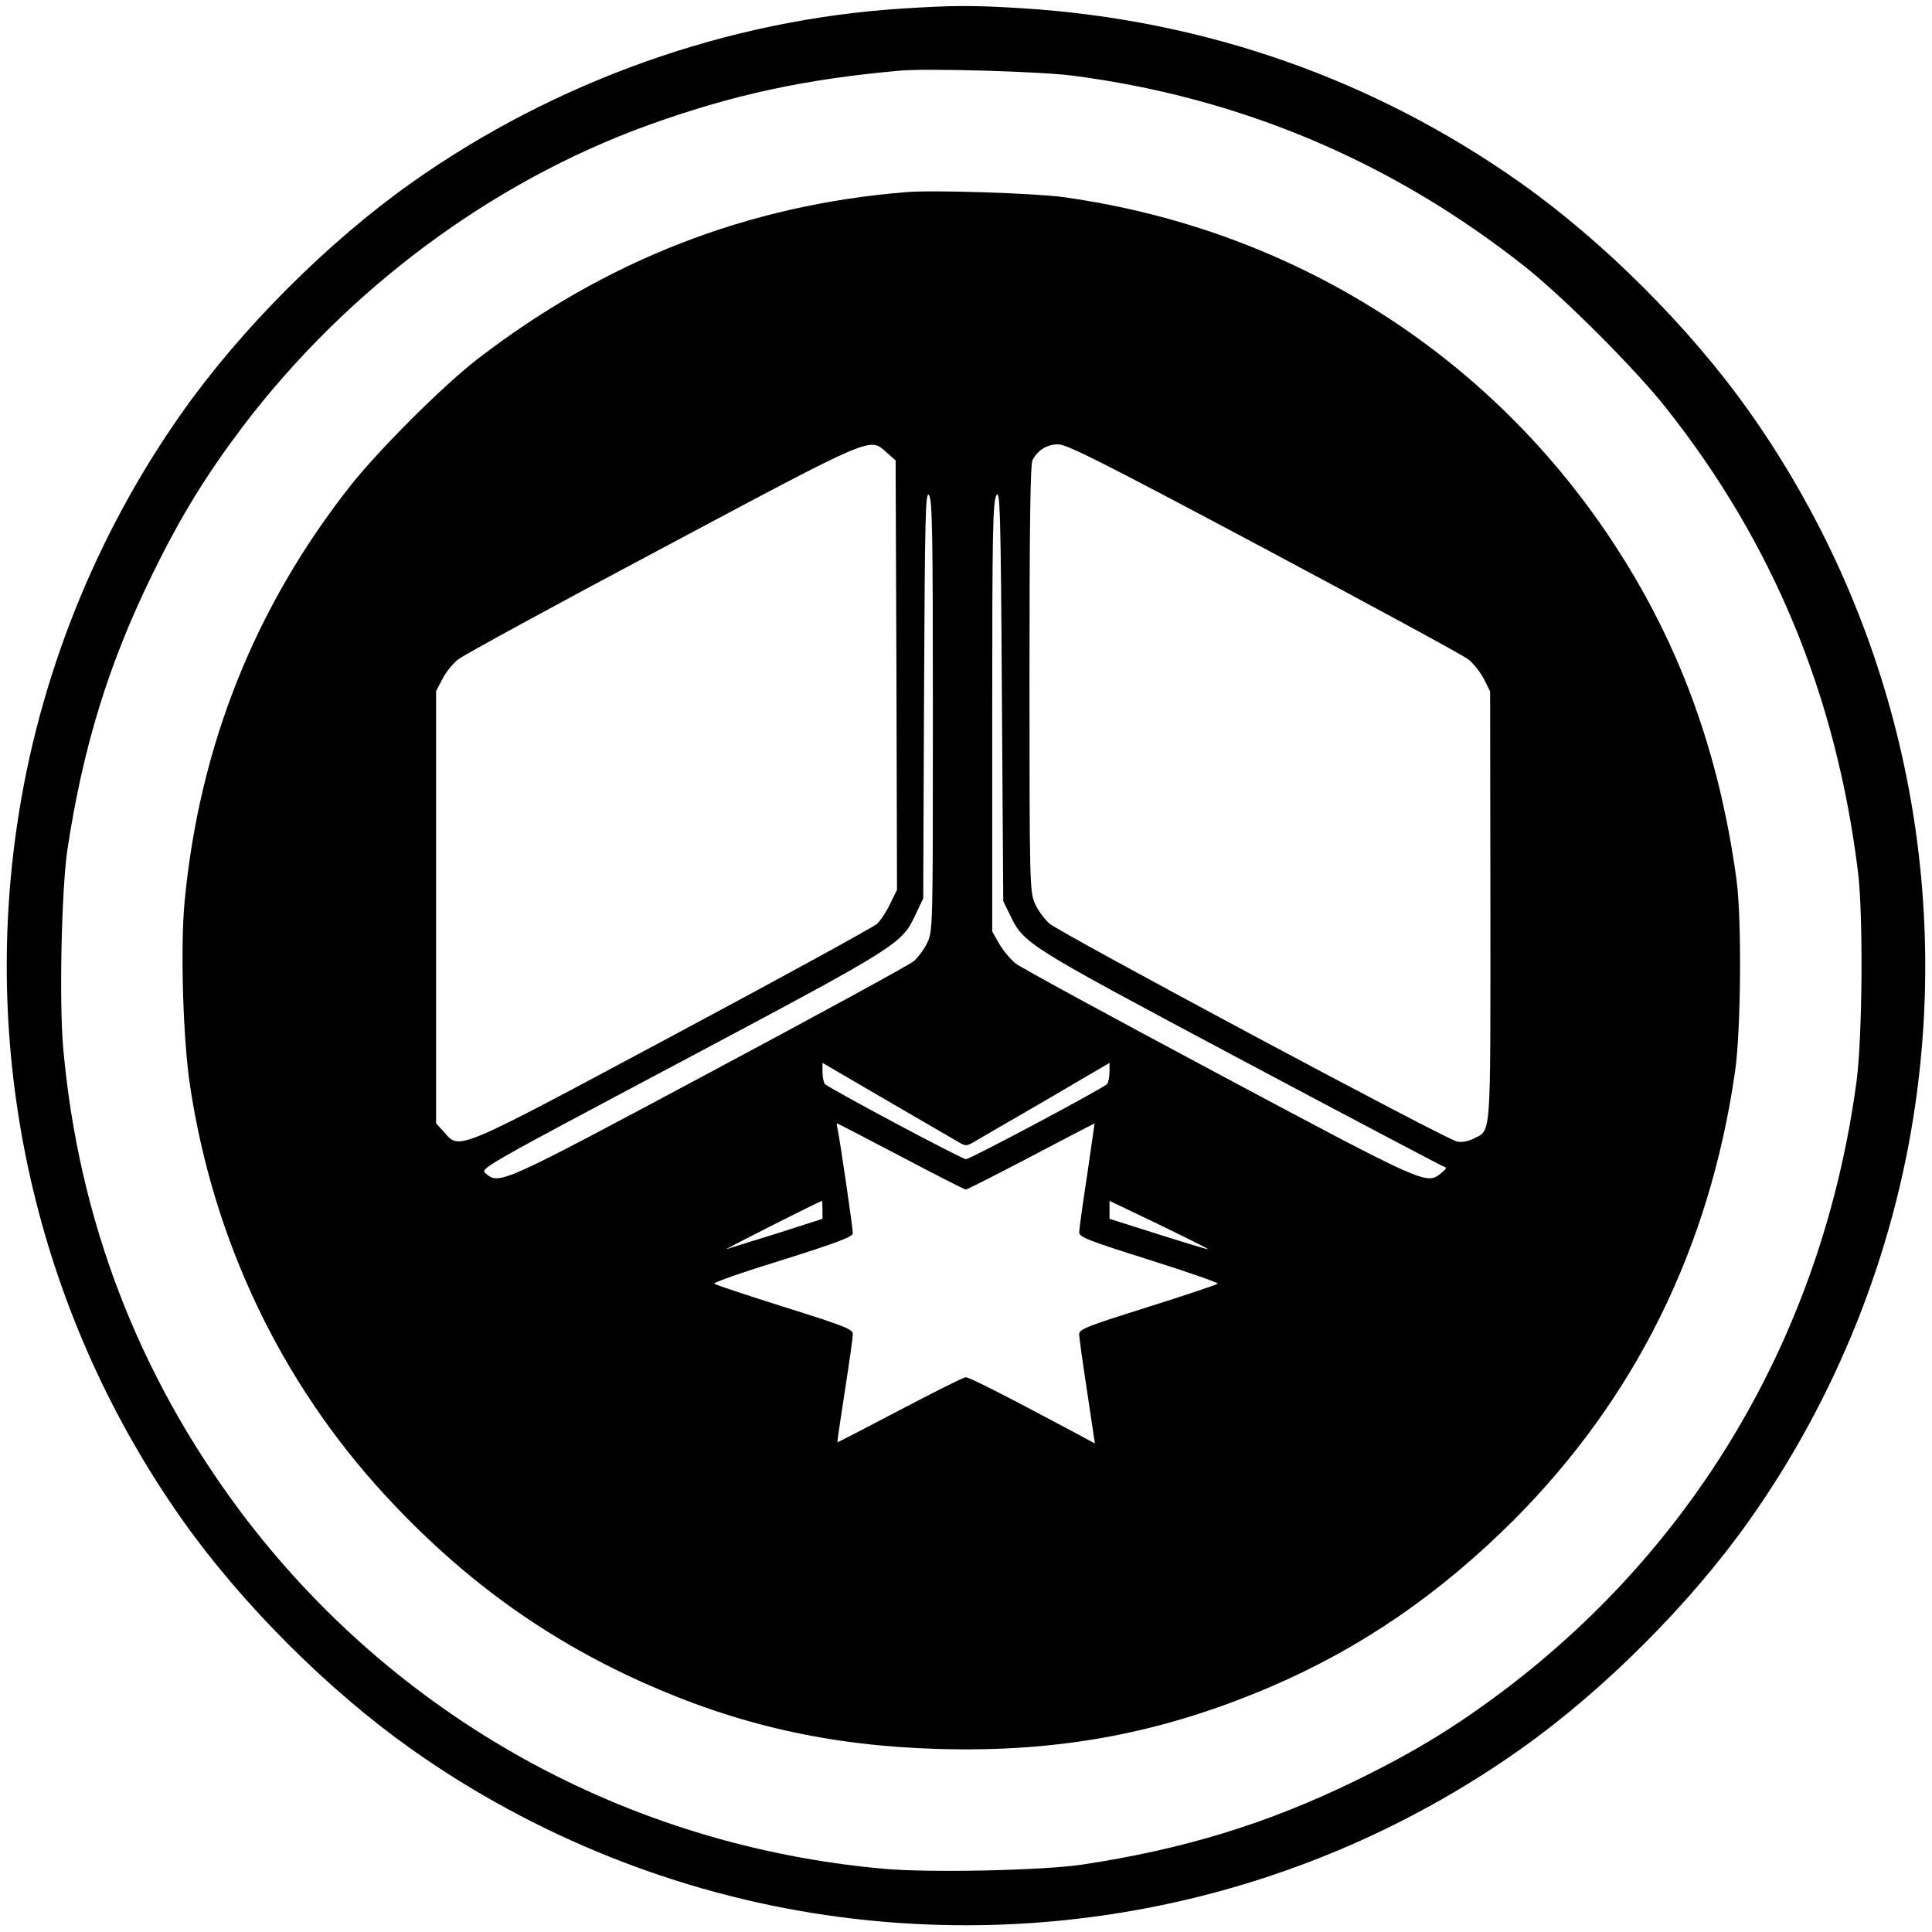 <?xml version="1.0" standalone="no"?>
<!DOCTYPE svg PUBLIC "-//W3C//DTD SVG 20010904//EN"
 "http://www.w3.org/TR/2001/REC-SVG-20010904/DTD/svg10.dtd">
<svg version="1.0" xmlns="http://www.w3.org/2000/svg"
 width="700pt" height="700pt" viewBox="0 0 700 700"
 preserveAspectRatio="xMidYMid meet">
<g transform="translate(0,700) scale(0.1,-0.1)"
fill="#000000" stroke="none">
<path d="M3269 6969 c-631 -40 -1258 -263 -1779 -632 -301 -213 -614 -526
-827 -827 -316 -446 -524 -967 -602 -1505 -129 -886 86 -1786 602 -2515 213
-301 526 -614 827 -827 446 -316 967 -524 1505 -602 886 -129 1786 86 2515
602 301 213 614 526 827 827 316 446 524 967 602 1505 129 886 -86 1786 -602
2515 -213 301 -526 614 -827 827 -532 376 -1144 591 -1805 633 -177 11 -250
11 -436 -1z m617 -243 c609 -79 1159 -312 1639 -692 141 -112 397 -368 509
-509 390 -491 619 -1045 698 -1685 19 -156 16 -592 -5 -755 -119 -893 -566
-1669 -1272 -2205 -179 -135 -327 -226 -540 -330 -321 -157 -624 -250 -995
-306 -144 -21 -551 -30 -717 -15 -933 83 -1774 550 -2333 1296 -371 497 -586
1059 -641 1678 -15 166 -6 573 15 717 56 371 149 674 306 995 104 213 195 361
330 540 377 496 899 885 1467 1091 305 110 566 167 913 198 98 9 511 -3 626
-18z"/>
<path d="M3285 6304 c-574 -46 -1091 -247 -1555 -605 -122 -94 -354 -325 -458
-456 -347 -439 -549 -943 -603 -1508 -16 -165 -6 -503 20 -672 85 -559 328
-1069 704 -1478 277 -301 575 -518 932 -679 349 -157 684 -232 1080 -243 438
-12 807 58 1200 226 328 141 613 337 881 605 440 442 708 985 800 1621 22 149
25 553 6 695 -57 421 -182 788 -385 1125 -446 742 -1190 1231 -2056 1351 -104
14 -468 26 -566 18z m-73 -943 l33 -29 3 -778 2 -778 -25 -51 c-13 -28 -35
-61 -47 -72 -13 -12 -345 -194 -738 -404 -796 -426 -773 -416 -831 -351 l-29
32 0 783 0 783 23 44 c12 24 38 56 57 71 19 15 352 197 740 403 773 412 750
402 812 347z m1367 -347 c388 -207 722 -388 741 -403 19 -15 44 -47 57 -72
l22 -44 1 -780 c0 -860 4 -807 -62 -841 -18 -9 -42 -14 -59 -10 -41 8 -1437
755 -1477 790 -19 17 -43 50 -53 74 -18 41 -19 83 -19 813 0 548 3 777 11 792
19 36 52 57 93 57 32 0 161 -65 745 -376z m-921 -1326 c52 -108 50 -107 827
-521 396 -211 729 -386 740 -391 19 -7 19 -8 -4 -27 -52 -42 -52 -43 -801 357
-388 207 -721 388 -740 403 -19 15 -46 48 -60 72 l-25 44 0 776 c0 671 2 780
15 804 13 25 16 -48 20 -721 l5 -749 23 -47z m-278 718 c0 -769 0 -780 -21
-823 -11 -23 -33 -53 -49 -66 -15 -13 -349 -195 -742 -405 -754 -403 -758
-405 -808 -364 -22 18 -16 21 711 407 793 422 796 424 847 533 l27 57 3 740
c3 648 5 738 18 721 12 -17 14 -135 14 -800z m93 -1544 c25 -15 29 -15 55 0
15 9 132 77 260 151 l232 136 0 -32 c0 -18 -4 -37 -8 -44 -7 -12 -497 -273
-512 -273 -15 0 -504 261 -512 273 -4 7 -8 26 -8 44 l0 32 233 -136 c127 -74
244 -142 260 -151z m-209 -52 c125 -66 231 -120 235 -120 5 0 111 54 237 120
126 66 229 120 230 120 0 0 -12 -84 -27 -187 -16 -104 -29 -197 -29 -208 0
-17 33 -30 255 -100 140 -44 251 -83 247 -86 -4 -4 -118 -42 -254 -85 -220
-69 -248 -80 -248 -98 0 -12 13 -105 29 -209 l28 -187 -91 49 c-242 129 -364
191 -377 191 -8 0 -115 -54 -239 -119 -124 -65 -226 -118 -226 -117 -1 0 11
84 27 186 16 102 29 194 29 206 0 18 -28 29 -247 98 -137 43 -251 81 -255 85
-5 4 107 43 247 86 203 64 255 84 255 97 0 19 -47 340 -55 376 -3 12 -4 22 -2
22 1 0 105 -54 231 -120z m-284 -193 l0 -33 -165 -53 c-91 -28 -174 -54 -183
-57 -12 -3 330 170 346 175 1 1 2 -14 2 -32z m1397 -143 c-1 -2 -82 23 -180
54 l-177 56 0 32 0 33 180 -86 c99 -48 179 -88 177 -89z"/>
</g>
</svg>
